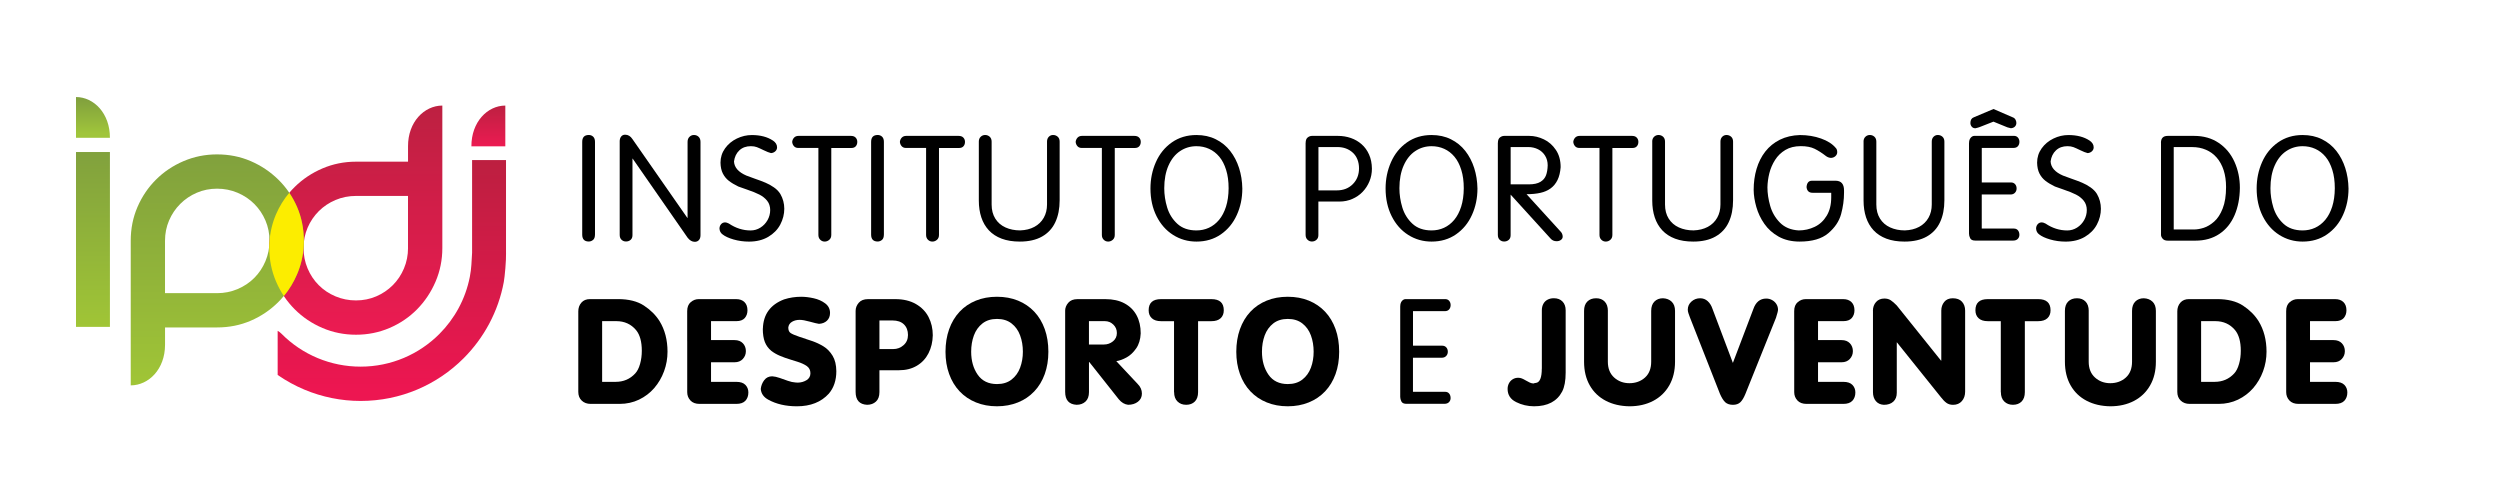 <?xml version="1.0" encoding="UTF-8"?> <svg xmlns="http://www.w3.org/2000/svg" xmlns:xlink="http://www.w3.org/1999/xlink" id="Layer_1" version="1.1" viewBox="0 0 833.58 165.37"><defs><style> .st0 { fill: url(#linear-gradient2); } .st1 { fill: url(#linear-gradient1); } .st2 { fill: url(#linear-gradient3); } .st3 { fill: url(#linear-gradient5); } .st4 { fill: url(#linear-gradient4); } .st5 { fill: url(#linear-gradient); } .st6 { fill: #fced00; } </style><linearGradient id="linear-gradient" x1="31" y1="53.21" x2="31" y2="111.51" gradientTransform="translate(0 162.21) scale(1 -1)" gradientUnits="userSpaceOnUse"><stop offset="0" stop-color="#a0c536"></stop><stop offset="1" stop-color="#81a13d"></stop></linearGradient><linearGradient id="linear-gradient1" x1="162.84" y1="113.4" x2="162.84" y2="127" gradientTransform="translate(0 162.21) scale(1 -1)" gradientUnits="userSpaceOnUse"><stop offset="0" stop-color="#ec1b52"></stop><stop offset="1" stop-color="#bd2041"></stop></linearGradient><linearGradient id="linear-gradient2" x1="118.64" y1="50.59" x2="118.64" y2="127" xlink:href="#linear-gradient1"></linearGradient><linearGradient id="linear-gradient3" x1="72.44" y1="33.7" x2="72.44" y2="110.72" xlink:href="#linear-gradient"></linearGradient><linearGradient id="linear-gradient4" x1="130.66" y1="31.91" x2="130.66" y2="108.07" gradientTransform="translate(0 162.21) scale(1 -1)" gradientUnits="userSpaceOnUse"><stop offset="0" stop-color="#ed1651"></stop><stop offset="1" stop-color="#bd1f40"></stop></linearGradient><linearGradient id="linear-gradient5" x1="31" y1="117.67" x2="31" y2="128.98" gradientTransform="translate(0 162.21) scale(1 -1)" gradientUnits="userSpaceOnUse"><stop offset="0" stop-color="#a0c53b"></stop><stop offset="1" stop-color="#81a13d"></stop></linearGradient></defs><g><path d="M192.82,103.85c0-1.17.34-2.15,1.03-2.94s1.65-1.18,2.88-1.18h9.32c3.57,0,6.46.72,8.66,2.16s3.94,3.17,5.21,5.19c1.76,2.87,2.65,6.27,2.65,10.19,0,2.24-.38,4.41-1.15,6.51-.77,2.1-1.86,3.96-3.27,5.6s-3.11,2.92-5.08,3.87c-1.97.94-4.13,1.42-6.47,1.42h-9.66c-1.21,0-2.2-.36-2.97-1.09-.77-.73-1.15-1.7-1.15-2.93v-26.8h0ZM200.77,107.08v20.24h4.51c2.62,0,4.8-.93,6.52-2.8.69-.74,1.23-1.8,1.62-3.18s.58-2.84.58-4.37c0-3.05-.64-5.35-1.91-6.9-1.67-1.99-3.87-2.99-6.6-2.99h-4.72Z"></path><path d="M229.13,113.79v-10.05c0-1.33.4-2.33,1.19-3s1.67-1,2.63-1h12.56c1.13,0,2.04.33,2.71.98.67.65,1.01,1.57,1.01,2.74,0,1.03-.3,1.89-.9,2.58-.6.69-1.54,1.04-2.82,1.04h-8.43v6.32h7.85c1.19,0,2.11.36,2.78,1.07.66.71.99,1.58.99,2.61s-.34,1.87-1.02,2.61-1.6,1.1-2.75,1.1h-7.85v6.53h8.43c1.38,0,2.39.34,3.04,1.02.65.68.98,1.52.98,2.51,0,1.13-.33,2.05-.98,2.76s-1.67,1.06-3.04,1.06h-12.26c-1.32,0-2.34-.38-3.05-1.15-.71-.77-1.06-1.69-1.06-2.78v-16.95h-.01Z"></path><path d="M254.37,109.58c.13-4.75,2.48-8,7.06-9.75,1.83-.59,3.74-.88,5.73-.88,1.29,0,2.68.17,4.16.5s2.76.9,3.83,1.71,1.61,1.87,1.61,3.19c0,1.07-.34,1.92-1.01,2.57-.67.64-1.57,1-2.67,1.06-.62-.09-1.64-.33-3.06-.73s-2.55-.6-3.4-.6c-.96,0-1.8.21-2.53.64-.73.43-1.15,1.06-1.25,1.91,0,.85.24,1.46.73,1.81s1.47.78,2.95,1.28c1.42.47,2.82.94,4.19,1.4,1.38.46,2.67,1.07,3.88,1.81s2.22,1.79,3.03,3.13,1.22,3.06,1.24,5.13c0,3.03-.83,5.53-2.5,7.49-2.56,2.82-6.11,4.22-10.64,4.22-3.72,0-6.91-.74-9.56-2.21-1.54-.84-2.37-2.03-2.5-3.58.13-1.11.52-2.09,1.17-2.94.65-.85,1.54-1.27,2.66-1.27.75.05,1.58.23,2.49.55s1.82.64,2.73.96,1.75.5,2.51.55c.33,0,.59.02.79.05,1.1-.02,2.08-.3,2.93-.83s1.28-1.3,1.28-2.3-.4-1.82-1.2-2.39c-.8-.56-1.84-1.04-3.12-1.44-.2-.07-.97-.31-2.31-.72s-2.54-.83-3.6-1.29c-1.06-.45-1.99-.99-2.81-1.62-.99-.82-1.71-1.81-2.16-2.96-.45-1.15-.68-2.63-.68-4.43l.03-.02Z"></path><path d="M285.29,103.65c0-.99.35-1.89,1.05-2.7s1.72-1.21,3.07-1.21h9.12c2.67,0,4.95.54,6.84,1.62s3.3,2.53,4.24,4.35,1.41,3.85,1.41,6.08c-.05,2.22-.52,4.21-1.42,5.98-.9,1.77-2.19,3.16-3.88,4.17s-3.68,1.51-5.97,1.51h-6.52v7.3c0,1.39-.39,2.44-1.16,3.15s-1.76,1.07-2.96,1.07c-2.55-.13-3.82-1.57-3.82-4.32v-27h0ZM293.23,106.84v9.55h4.61c1.32,0,2.46-.43,3.44-1.3s1.47-2,1.47-3.39c0-1.47-.45-2.65-1.34-3.53s-2.18-1.32-3.85-1.32h-4.33Z"></path><path d="M332.43,98.95c2.58,0,4.92.43,7.02,1.29s3.91,2.09,5.42,3.69,2.67,3.54,3.48,5.8,1.21,4.78,1.21,7.55-.41,5.2-1.21,7.45c-.81,2.25-1.97,4.17-3.49,5.77-1.52,1.6-3.33,2.83-5.44,3.68s-4.44,1.29-7,1.29-4.89-.43-7-1.29c-2.12-.86-3.94-2.09-5.46-3.7s-2.68-3.54-3.49-5.79-1.21-4.72-1.21-7.4.4-5.24,1.21-7.51,1.97-4.21,3.48-5.83,3.33-2.85,5.44-3.71c2.11-.86,4.45-1.29,7.03-1.29h.01ZM332.43,106.34c-1.95,0-3.56.5-4.85,1.51s-2.24,2.34-2.85,3.99c-.61,1.66-.91,3.47-.91,5.43,0,3.02.72,5.57,2.17,7.66s3.6,3.13,6.45,3.13c1.94,0,3.56-.5,4.85-1.5s2.24-2.32,2.85-3.96.92-3.41.92-5.33-.3-3.77-.92-5.43c-.61-1.66-1.56-2.99-2.85-3.99-1.29-1.01-2.91-1.51-4.85-1.51h-.01Z"></path><path d="M355.15,103.65c0-.99.35-1.89,1.05-2.7s1.72-1.21,3.07-1.21h9.31c2.49,0,4.62.47,6.38,1.42s3.1,2.27,4.02,3.99,1.37,3.72,1.37,6.01c-.09,2.01-.59,3.68-1.52,5.02s-1.99,2.33-3.2,3-2.35,1.08-3.42,1.24l7.16,7.64c.92.92,1.38,1.98,1.38,3.18,0,1.12-.44,2.03-1.32,2.71s-1.98,1.02-3.29,1.02c-1.17-.14-2.2-.75-3.09-1.82l-9.85-12.44h-.1v10.04c0,1.39-.39,2.44-1.16,3.15s-1.76,1.07-2.96,1.07c-2.55-.13-3.82-1.57-3.82-4.32v-27h-.01ZM363.09,107.08v7.79h4.99c1.15,0,2.15-.35,3.02-1.06.86-.71,1.3-1.62,1.3-2.76s-.39-2.05-1.18-2.82-1.73-1.15-2.83-1.15h-5.3Z"></path><path d="M391.46,130.75v-23.66h-4.35c-1.32,0-2.33-.32-3.04-.97-.71-.65-1.07-1.53-1.07-2.66,0-2.48,1.37-3.72,4.12-3.72h16.81c2.74,0,4.12,1.24,4.12,3.72,0,1.12-.35,2.01-1.06,2.66-.71.65-1.73.97-3.05.97h-4.46v23.66c0,1.36-.36,2.4-1.08,3.13-.72.73-1.69,1.09-2.89,1.09s-2.14-.37-2.89-1.1-1.13-1.77-1.13-3.12h-.03Z"></path><path d="M429.39,98.95c2.58,0,4.92.43,7.02,1.29s3.91,2.09,5.42,3.69,2.67,3.54,3.48,5.8,1.21,4.78,1.21,7.55-.4,5.2-1.21,7.45-1.97,4.17-3.49,5.77-3.33,2.83-5.44,3.68c-2.11.86-4.44,1.29-7,1.29s-4.89-.43-7-1.29c-2.12-.86-3.94-2.09-5.46-3.7s-2.68-3.54-3.49-5.79-1.21-4.72-1.21-7.4.4-5.24,1.21-7.51,1.97-4.21,3.48-5.83,3.33-2.85,5.44-3.71,4.45-1.29,7.03-1.29h.01ZM429.39,106.34c-1.94,0-3.56.5-4.85,1.51s-2.24,2.34-2.85,3.99c-.61,1.66-.91,3.47-.91,5.43,0,3.02.72,5.57,2.17,7.66s3.6,3.13,6.45,3.13c1.94,0,3.56-.5,4.85-1.5s2.24-2.32,2.85-3.96.91-3.41.91-5.33-.3-3.77-.91-5.43-1.56-2.99-2.85-3.99c-1.29-1.01-2.91-1.51-4.85-1.51h-.01Z"></path><path d="M466.89,102.13c0-.73.18-1.32.54-1.75s.78-.65,1.26-.65h13.18c.56,0,1,.19,1.33.58s.49.86.49,1.42-.17,1.06-.5,1.44-.81.58-1.41.58h-10.64v11.51h9.7c.59,0,1.06.19,1.4.57s.51.86.51,1.44-.18,1.03-.54,1.42c-.36.39-.85.59-1.47.59h-9.61v11.36h10.73c.57,0,1.02.2,1.34.59s.48.9.48,1.51c0,.53-.18.98-.54,1.35-.36.38-.89.56-1.57.56h-12.58c-.89,0-1.46-.26-1.72-.79s-.39-1.03-.39-1.52v-30.23.02Z"></path><path d="M514.1,122.91v-19.45c0-.82.17-1.54.5-2.15s.8-1.07,1.41-1.39,1.3-.48,2.1-.48c1.2,0,2.15.36,2.86,1.08.71.72,1.07,1.7,1.07,2.94v20.78c0,2.71-.39,4.82-1.17,6.32-1.73,3.27-4.85,4.91-9.36,4.91-2.13,0-4.13-.47-6.01-1.41s-2.82-2.4-2.82-4.38c0-.67.15-1.29.44-1.85.29-.57.71-1.02,1.25-1.36.54-.34,1.15-.51,1.83-.51.45,0,.87.08,1.26.24s.83.39,1.34.69.94.53,1.31.69.76.26,1.18.29c.37-.14.67-.2.88-.2,1.27-.2,1.91-1.78,1.91-4.75h.02Z"></path><path d="M536.11,103.65v16.96c0,2.24.7,4,2.09,5.26s3.1,1.9,5.11,1.9,3.8-.63,5.18-1.88,2.07-3.01,2.07-5.27v-16.96c0-1.34.36-2.38,1.08-3.11.72-.73,1.67-1.1,2.85-1.1,1.2.05,2.17.43,2.91,1.15s1.11,1.74,1.11,3.06v16.95c0,3.03-.64,5.67-1.93,7.91-1.29,2.25-3.08,3.96-5.37,5.16-2.29,1.19-4.92,1.79-7.89,1.79-2.97-.04-5.61-.65-7.9-1.84s-4.07-2.9-5.34-5.13-1.9-4.86-1.9-7.89v-16.95c0-1.35.36-2.39,1.09-3.12.73-.73,1.7-1.09,2.93-1.09s2.14.37,2.85,1.1c.71.73,1.07,1.77,1.07,3.11h0Z"></path><path d="M563.45,105.76c-.15-.42-.3-.84-.46-1.28-.15-.44-.23-.84-.23-1.22,0-1.08.41-1.99,1.23-2.72s1.78-1.09,2.88-1.09c.99,0,1.84.33,2.54.97.71.65,1.23,1.49,1.57,2.51l6.82,18.08,6.81-17.93c.81-2.35,2.25-3.53,4.31-3.53.69,0,1.33.16,1.94.49s1.09.78,1.45,1.35.54,1.2.54,1.88c0,.4-.23,1.3-.68,2.7l-10.24,25.48c-.51,1.23-1.06,2.12-1.66,2.69-.6.56-1.42.84-2.45.84s-1.93-.28-2.54-.83-1.2-1.49-1.78-2.81l-10.05-25.58h0Z"></path><path d="M598.24,113.79v-10.05c0-1.33.39-2.33,1.19-3,.79-.67,1.67-1,2.63-1h12.56c1.13,0,2.04.33,2.71.98.67.65,1.01,1.57,1.01,2.74,0,1.03-.3,1.89-.9,2.58-.6.69-1.54,1.04-2.82,1.04h-8.43v6.32h7.85c1.19,0,2.11.36,2.78,1.07.66.71.99,1.58.99,2.61s-.34,1.87-1.02,2.61-1.6,1.1-2.75,1.1h-7.85v6.53h8.43c1.38,0,2.39.34,3.04,1.02s.98,1.52.98,2.51c0,1.13-.33,2.05-.98,2.76s-1.67,1.06-3.04,1.06h-12.26c-1.32,0-2.34-.38-3.05-1.15s-1.06-1.69-1.06-2.78v-16.95h-.01Z"></path><path d="M624.49,103.65c0-1.18.35-2.16,1.04-2.94s1.62-1.17,2.79-1.17c.83,0,1.53.19,2.11.57s1.25.96,2.01,1.74l14.75,18.38h.1v-16.66c0-1.12.32-2.08.98-2.9.65-.81,1.6-1.22,2.85-1.22,1.35,0,2.37.38,3.07,1.15s1.05,1.75,1.05,2.97v27c0,1.28-.36,2.34-1.09,3.17-.73.83-1.7,1.24-2.93,1.24-.89,0-1.62-.22-2.22-.66s-1.19-1.05-1.8-1.84l-14.75-18.38v16.86c0,1.27-.39,2.26-1.16,2.96-.77.71-1.83,1.06-3.15,1.06-1.13-.06-2.02-.47-2.67-1.24-.64-.77-.96-1.77-.96-2.98v-27.1h-.02Z"></path><path d="M667.13,130.75v-23.66h-4.35c-1.32,0-2.33-.32-3.04-.97-.71-.65-1.07-1.53-1.07-2.66,0-2.48,1.37-3.72,4.12-3.72h16.81c2.74,0,4.12,1.24,4.12,3.72,0,1.12-.35,2.01-1.06,2.66-.71.65-1.73.97-3.05.97h-4.46v23.66c0,1.36-.36,2.4-1.08,3.13-.72.73-1.69,1.09-2.89,1.09s-2.14-.37-2.89-1.1-1.13-1.77-1.13-3.12h-.03Z"></path><path d="M696.44,103.65v16.96c0,2.24.7,4,2.09,5.26s3.1,1.9,5.11,1.9,3.8-.63,5.18-1.88,2.07-3.01,2.07-5.27v-16.96c0-1.34.36-2.38,1.08-3.11.72-.73,1.67-1.1,2.85-1.1,1.2.05,2.17.43,2.91,1.15s1.11,1.74,1.11,3.06v16.95c0,3.03-.64,5.67-1.93,7.91-1.29,2.25-3.08,3.96-5.37,5.16-2.29,1.19-4.92,1.79-7.89,1.79-2.97-.04-5.61-.65-7.9-1.84s-4.07-2.9-5.34-5.13-1.9-4.86-1.9-7.89v-16.95c0-1.35.36-2.39,1.09-3.12.73-.73,1.7-1.09,2.93-1.09s2.14.37,2.85,1.1c.71.73,1.07,1.77,1.07,3.11h0Z"></path><path d="M725.98,103.85c0-1.17.34-2.15,1.03-2.94s1.65-1.18,2.88-1.18h9.32c3.57,0,6.46.72,8.66,2.16,2.2,1.44,3.94,3.17,5.21,5.19,1.76,2.87,2.65,6.27,2.65,10.19,0,2.24-.38,4.41-1.15,6.51s-1.86,3.96-3.27,5.6c-1.42,1.63-3.11,2.92-5.08,3.87-1.97.94-4.13,1.42-6.47,1.42h-9.66c-1.21,0-2.2-.36-2.97-1.09-.77-.73-1.15-1.7-1.15-2.93v-26.8h0ZM733.92,107.08v20.24h4.51c2.62,0,4.8-.93,6.52-2.8.69-.74,1.23-1.8,1.62-3.18s.58-2.84.58-4.37c0-3.05-.64-5.35-1.91-6.9-1.67-1.99-3.87-2.99-6.6-2.99h-4.72Z"></path><path d="M762.28,113.79v-10.05c0-1.33.39-2.33,1.19-3,.79-.67,1.67-1,2.63-1h12.56c1.13,0,2.04.33,2.71.98.67.65,1.01,1.57,1.01,2.74,0,1.03-.3,1.89-.9,2.58s-1.54,1.04-2.82,1.04h-8.43v6.32h7.85c1.19,0,2.11.36,2.78,1.07.66.71.99,1.58.99,2.61s-.34,1.87-1.02,2.61-1.6,1.1-2.75,1.1h-7.85v6.53h8.43c1.38,0,2.39.34,3.04,1.02s.98,1.52.98,2.51c0,1.13-.33,2.05-.98,2.76s-1.67,1.06-3.04,1.06h-12.26c-1.32,0-2.34-.38-3.05-1.15s-1.06-1.69-1.06-2.78v-16.95h0Z"></path></g><g><path d="M194.13,47.31c0-1.53.73-2.3,2.2-2.3.57,0,1.06.19,1.46.57s.6.96.6,1.72v30.83c0,.91-.22,1.54-.66,1.88-.44.35-.91.52-1.4.52-1.47,0-2.2-.77-2.2-2.31v-30.92h0Z"></path><path d="M206.62,47.21c0-.71.16-1.27.49-1.68s.77-.62,1.32-.62c1,0,1.81.49,2.45,1.47l18.33,26.31h.05v-25.38c0-.71.21-1.27.63-1.68s.91-.62,1.48-.62c.63,0,1.15.2,1.57.6.42.4.63.97.63,1.69v31.12c0,.7-.18,1.25-.53,1.63-.35.39-.81.58-1.37.58-.89,0-1.69-.46-2.4-1.38l-18.28-26.31-.1-.11v25.58c0,.69-.21,1.21-.63,1.57s-.93.54-1.53.54-1.07-.19-1.48-.57c-.42-.38-.62-.93-.62-1.64v-31.12.02Z"></path><path d="M257.68,46.83c.95.63,1.42,1.4,1.42,2.3,0,.5-.19.94-.57,1.3s-.86.57-1.44.62c-.63-.15-1.44-.47-2.42-.95-.99-.48-1.76-.83-2.31-1.04-.56-.21-1.22-.32-1.99-.32-1.57,0-2.85.46-3.84,1.39s-1.59,2.16-1.79,3.71c.1,1.99,1.48,3.56,4.12,4.7.53.22,1.48.57,2.86,1.05,1.38.47,2.56.92,3.53,1.33s1.91.93,2.81,1.56c.9.62,1.61,1.35,2.13,2.19.88,1.52,1.32,3.17,1.32,4.95s-.45,3.58-1.34,5.26-2.23,3.04-4.02,4.1c-1.79,1.05-3.92,1.58-6.4,1.58-1.8,0-3.52-.24-5.15-.71s-2.85-1.04-3.67-1.69c-.63-.45-.97-1.09-1.03-1.91,0-.59.18-1.09.53-1.49.35-.41.81-.61,1.39-.61.3,0,.71.13,1.22.39,2.27,1.53,4.68,2.3,7.25,2.3,1.18,0,2.27-.32,3.27-.95s1.79-1.47,2.38-2.52c.58-1.04.87-2.16.87-3.34s-.34-2.26-1.02-3.1c-.68-.84-1.54-1.52-2.58-2.05-1.04-.53-2.38-1.07-4-1.62s-2.63-.91-3.03-1.07c-1.26-.61-2.31-1.24-3.15-1.89-.83-.65-1.5-1.46-2-2.43s-.76-2.18-.79-3.63c0-1.77.51-3.36,1.52-4.77,1.01-1.41,2.33-2.5,3.94-3.28,1.61-.77,3.27-1.16,4.98-1.16,2.84,0,5.18.61,7.01,1.82v-.02Z"></path><path d="M272.87,49.33h-6.72c-.59,0-1.06-.19-1.41-.58s-.55-.87-.6-1.43c.05-.55.26-1.02.62-1.42.37-.39.86-.59,1.48-.59h17.49c.69,0,1.22.19,1.58.58.36.38.54.86.54,1.43s-.17,1.06-.5,1.44-.81.58-1.41.58h-6.76v29c0,.68-.22,1.22-.66,1.61s-.96.6-1.54.6-1.06-.2-1.47-.6c-.42-.4-.63-.94-.63-1.61v-29h-.01Z"></path><path d="M290.46,47.31c0-1.53.73-2.3,2.2-2.3.57,0,1.06.19,1.46.57s.6.96.6,1.72v30.83c0,.91-.22,1.54-.66,1.88-.44.35-.91.52-1.4.52-1.47,0-2.2-.77-2.2-2.31v-30.92h0Z"></path><path d="M308.78,49.33h-6.72c-.59,0-1.06-.19-1.41-.58s-.55-.87-.6-1.43c.05-.55.25-1.02.62-1.42.37-.39.86-.59,1.48-.59h17.49c.69,0,1.22.19,1.58.58.36.38.54.86.54,1.43s-.17,1.06-.5,1.44-.81.58-1.41.58h-6.76v29c0,.68-.22,1.22-.66,1.61s-.96.6-1.54.6-1.06-.2-1.47-.6-.63-.94-.63-1.61v-29h-.01Z"></path><path d="M326.37,47.21c0-.67.21-1.2.62-1.6.41-.4.91-.6,1.49-.6s1.11.2,1.53.59c.42.39.63.93.63,1.62v20.98c0,1.83.41,3.39,1.22,4.69s1.94,2.28,3.39,2.94,3.08.99,4.9.99c1.82-.06,3.4-.45,4.75-1.18s2.39-1.74,3.12-3.03c.73-1.29,1.09-2.76,1.09-4.42v-20.98c0-.67.2-1.2.59-1.6.39-.4.87-.6,1.42-.6.62,0,1.14.2,1.57.59s.63.93.63,1.62v19.56c0,2.81-.48,5.24-1.45,7.31-.96,2.07-2.44,3.66-4.42,4.78-1.98,1.12-4.45,1.68-7.41,1.68-2.3,0-4.32-.32-6.05-.97s-3.15-1.58-4.28-2.79c-1.12-1.21-1.96-2.65-2.51-4.32s-.83-3.53-.83-5.6v-19.65h0Z"></path><path d="M367.39,49.33h-6.72c-.59,0-1.06-.19-1.41-.58s-.55-.87-.6-1.43c.05-.55.26-1.02.62-1.42.37-.39.86-.59,1.48-.59h17.49c.69,0,1.22.19,1.58.58.36.38.54.86.54,1.43s-.17,1.06-.5,1.44-.81.58-1.41.58h-6.76v29c0,.68-.22,1.22-.66,1.61s-.96.6-1.54.6-1.06-.2-1.47-.6c-.42-.4-.63-.94-.63-1.61v-29h-.01Z"></path><path d="M383.6,62.85c0-3.13.6-6.07,1.81-8.8,1.21-2.74,2.98-4.92,5.32-6.57,2.34-1.64,5.07-2.46,8.21-2.46,2.4,0,4.55.47,6.45,1.42,1.9.94,3.5,2.24,4.79,3.89s2.27,3.54,2.96,5.68c.68,2.13,1.05,4.42,1.09,6.85,0,3.17-.61,6.12-1.84,8.82-1.22,2.71-3,4.86-5.32,6.47-2.32,1.6-5.03,2.4-8.13,2.4-2.85,0-5.45-.74-7.79-2.22-2.34-1.48-4.18-3.57-5.53-6.26-1.34-2.69-2.02-5.76-2.02-9.21h0ZM388.2,62.76c0,2.15.32,4.28.97,6.42.65,2.13,1.77,3.94,3.37,5.42s3.73,2.23,6.39,2.23c1.48,0,2.87-.29,4.15-.88s2.42-1.47,3.4-2.64c.98-1.18,1.75-2.65,2.31-4.4.56-1.76.85-3.8.87-6.13,0-2.3-.27-4.34-.83-6.12-.55-1.78-1.31-3.25-2.28-4.41-.97-1.16-2.11-2.03-3.41-2.62-1.3-.59-2.7-.88-4.21-.88-2,0-3.82.54-5.45,1.63-1.63,1.08-2.92,2.69-3.86,4.81s-1.42,4.65-1.42,7.59v-.02Z"></path><path d="M435.35,47.61c0-.84.23-1.43.68-1.78.45-.35.93-.52,1.42-.52h8.67c1.52,0,2.96.24,4.31.71,1.35.47,2.54,1.17,3.58,2.08,1.04.91,1.87,2.06,2.48,3.43s.93,2.94.95,4.7c0,1.49-.27,2.9-.82,4.23-.55,1.33-1.31,2.5-2.28,3.51s-2.12,1.8-3.45,2.37-2.72.86-4.19.86h-7.11v11.22c0,.65-.21,1.16-.64,1.54s-.93.57-1.51.57-1.06-.2-1.48-.6c-.42-.4-.63-.94-.63-1.62v-30.72l.02.02ZM439.61,49.03v14.45h6.12c2.18,0,3.96-.69,5.34-2.08s2.07-3.14,2.07-5.26-.69-3.96-2.06-5.22c-1.37-1.26-3.09-1.89-5.16-1.89h-6.32,0Z"></path><path d="M462,62.85c0-3.13.6-6.07,1.81-8.8,1.21-2.74,2.98-4.92,5.32-6.57,2.34-1.64,5.07-2.46,8.21-2.46,2.4,0,4.55.47,6.45,1.42,1.9.94,3.5,2.24,4.79,3.89s2.27,3.54,2.96,5.68c.68,2.13,1.05,4.42,1.09,6.85,0,3.17-.61,6.12-1.84,8.82-1.22,2.71-3,4.86-5.32,6.47-2.32,1.6-5.03,2.4-8.13,2.4-2.85,0-5.45-.74-7.79-2.22-2.34-1.48-4.18-3.57-5.53-6.26-1.34-2.69-2.02-5.76-2.02-9.21h0ZM466.61,62.76c0,2.15.32,4.28.97,6.42.65,2.13,1.77,3.94,3.37,5.42s3.73,2.23,6.39,2.23c1.48,0,2.87-.29,4.15-.88s2.42-1.47,3.4-2.64c.98-1.18,1.75-2.65,2.31-4.4.56-1.76.85-3.8.87-6.13,0-2.3-.27-4.34-.83-6.12-.55-1.78-1.31-3.25-2.28-4.41-.97-1.16-2.11-2.03-3.41-2.62-1.3-.59-2.7-.88-4.21-.88-2,0-3.82.54-5.45,1.63-1.63,1.08-2.92,2.69-3.86,4.81s-1.42,4.65-1.42,7.59v-.02Z"></path><path d="M499.45,47.61c0-.84.23-1.43.68-1.78.45-.35.93-.52,1.42-.52h8.37c1.63,0,3.26.39,4.87,1.16,1.61.77,2.94,1.95,4,3.53s1.58,3.49,1.58,5.74c-.13,1.69-.47,3.12-1.04,4.28-.57,1.16-1.33,2.09-2.29,2.79s-2.1,1.2-3.42,1.49c-1.32.3-2.86.45-4.62.45l11.17,12.26c.59.54.88,1.18.88,1.9,0,.43-.19.79-.58,1.08-.39.29-.86.44-1.43.44-.84,0-1.5-.29-2.01-.87l-13.34-14.67v13.53c0,.69-.21,1.21-.63,1.57s-.93.54-1.53.54-1.07-.19-1.48-.57-.62-.93-.62-1.64v-30.72h.02ZM503.7,49.03v12.44h6.08c1.65,0,2.93-.28,3.84-.83s1.53-1.28,1.87-2.19c.34-.9.52-2,.56-3.3,0-1.23-.29-2.31-.87-3.24s-1.36-1.65-2.35-2.14-2.07-.74-3.25-.74h-5.89,0Z"></path><path d="M533.31,49.33h-6.72c-.59,0-1.06-.19-1.41-.58s-.55-.87-.6-1.43c.05-.55.26-1.02.62-1.42.37-.39.86-.59,1.48-.59h17.49c.69,0,1.22.19,1.58.58.36.38.54.86.54,1.43s-.17,1.06-.5,1.44-.81.58-1.41.58h-6.76v29c0,.68-.22,1.22-.66,1.61s-.96.6-1.54.6-1.06-.2-1.47-.6c-.42-.4-.63-.94-.63-1.61v-29h-.01Z"></path><path d="M550.9,47.21c0-.67.21-1.2.62-1.6.41-.4.91-.6,1.49-.6s1.11.2,1.53.59c.42.39.63.93.63,1.62v20.98c0,1.83.41,3.39,1.22,4.69s1.94,2.28,3.39,2.94,3.08.99,4.9.99c1.82-.06,3.4-.45,4.76-1.18,1.35-.73,2.39-1.74,3.12-3.03.73-1.29,1.09-2.76,1.09-4.42v-20.98c0-.67.2-1.2.59-1.6.39-.4.87-.6,1.42-.6.62,0,1.14.2,1.57.59.42.39.63.93.63,1.62v19.56c0,2.81-.48,5.24-1.45,7.31-.96,2.07-2.44,3.66-4.42,4.78-1.98,1.12-4.45,1.68-7.41,1.68-2.3,0-4.32-.32-6.05-.97s-3.15-1.58-4.28-2.79c-1.12-1.21-1.96-2.65-2.51-4.32s-.83-3.53-.83-5.6v-19.65h-.01Z"></path><path d="M612.1,49.32c.33.33.49.81.49,1.42,0,.51-.2.95-.6,1.32-.4.37-.91.57-1.51.59-.63-.05-1.18-.26-1.66-.63-1.32-1.03-2.59-1.83-3.79-2.42-1.2-.58-2.73-.87-4.58-.87-2.01,0-3.73.42-5.15,1.27-1.42.85-2.57,1.96-3.45,3.35-.87,1.38-1.51,2.86-1.9,4.44s-.6,3.13-.63,4.67c0,1.97.31,4.03.92,6.18.61,2.15,1.7,4.01,3.25,5.59,1.56,1.58,3.64,2.45,6.26,2.6,1.89,0,3.66-.4,5.32-1.19s2.99-2.02,4-3.69c1.01-1.66,1.52-3.71,1.52-6.15v-1.52h-6.23c-1.2,0-1.87-.64-2-1.91.11-1.4.71-2.11,1.81-2.11h7.84c1.9,0,2.85,1.08,2.85,3.23v.79c0,2.37-.33,4.74-.98,7.12s-2.08,4.5-4.26,6.36c-2.19,1.86-5.37,2.79-9.55,2.79-2.69,0-5.02-.55-6.99-1.64-1.97-1.1-3.56-2.52-4.78-4.27-1.22-1.75-2.11-3.62-2.68-5.62s-.87-3.9-.89-5.71c0-2.48.32-4.82.97-7.01.65-2.19,1.62-4.12,2.92-5.78,1.3-1.66,2.92-2.97,4.86-3.94,1.95-.96,4.17-1.48,6.67-1.55,2.54,0,4.9.39,7.06,1.16,2.17.77,3.8,1.82,4.9,3.15v-.02Z"></path><path d="M621.36,47.21c0-.67.21-1.2.62-1.6.41-.4.91-.6,1.49-.6s1.11.2,1.53.59c.42.39.63.93.63,1.62v20.98c0,1.83.41,3.39,1.22,4.69s1.94,2.28,3.39,2.94,3.08.99,4.9.99c1.82-.06,3.4-.45,4.76-1.18,1.35-.73,2.39-1.74,3.12-3.03.73-1.29,1.09-2.76,1.09-4.42v-20.98c0-.67.2-1.2.59-1.6.39-.4.87-.6,1.42-.6.62,0,1.14.2,1.57.59.42.39.63.93.63,1.62v19.56c0,2.81-.48,5.24-1.45,7.31-.96,2.07-2.44,3.66-4.42,4.78-1.98,1.12-4.45,1.68-7.41,1.68-2.3,0-4.32-.32-6.05-.97s-3.15-1.58-4.28-2.79c-1.12-1.21-1.96-2.65-2.51-4.32s-.83-3.53-.83-5.6v-19.65h-.01Z"></path><path d="M656.54,47.7c0-.73.18-1.32.54-1.75s.78-.65,1.26-.65h13.18c.56,0,1,.19,1.33.58s.49.86.49,1.42-.17,1.06-.5,1.44-.81.58-1.41.58h-10.64v11.51h9.7c.59,0,1.06.19,1.4.57s.51.86.51,1.44-.18,1.03-.54,1.42c-.36.39-.85.59-1.47.59h-9.61v11.36h10.73c.57,0,1.02.2,1.34.59s.48.9.48,1.51c0,.53-.18.98-.54,1.35-.36.38-.89.56-1.57.56h-12.58c-.89,0-1.46-.26-1.72-.79s-.39-1.03-.39-1.52v-30.23.02ZM664.68,36.34l6.36,2.75c.42.14.74.38.96.75.22.36.32.75.32,1.15,0,.47-.16.87-.47,1.2-.32.33-.76.52-1.35.57-.45-.11-.85-.21-1.17-.3l-4.65-1.9-4.61,1.81c-.29.12-.77.25-1.42.4-.51,0-.92-.18-1.21-.53-.3-.35-.45-.77-.45-1.24,0-.98.39-1.62,1.17-1.9l6.52-2.75h0Z"></path><path d="M696.68,46.83c.95.63,1.42,1.4,1.42,2.3,0,.5-.19.94-.57,1.3s-.86.57-1.44.62c-.63-.15-1.44-.47-2.42-.95-.99-.48-1.76-.83-2.31-1.04-.56-.21-1.22-.32-1.99-.32-1.57,0-2.85.46-3.84,1.39-.99.93-1.59,2.16-1.79,3.71.1,1.99,1.48,3.56,4.12,4.7.53.22,1.48.57,2.86,1.05,1.38.47,2.56.92,3.53,1.33.97.41,1.91.93,2.81,1.56s1.61,1.35,2.13,2.19c.88,1.52,1.32,3.17,1.32,4.95s-.45,3.58-1.34,5.26-2.23,3.04-4.02,4.1c-1.79,1.05-3.92,1.58-6.4,1.58-1.8,0-3.52-.24-5.15-.71s-2.85-1.04-3.67-1.69c-.63-.45-.97-1.09-1.03-1.91,0-.59.18-1.09.53-1.49.35-.41.82-.61,1.39-.61.3,0,.71.13,1.22.39,2.27,1.53,4.68,2.3,7.25,2.3,1.18,0,2.27-.32,3.27-.95s1.79-1.47,2.38-2.52c.58-1.04.87-2.16.87-3.34s-.34-2.26-1.02-3.1c-.68-.84-1.54-1.52-2.58-2.05-1.04-.53-2.38-1.07-4-1.62s-2.63-.91-3.03-1.07c-1.26-.61-2.31-1.24-3.15-1.89s-1.5-1.46-2-2.43-.76-2.18-.79-3.63c0-1.77.51-3.36,1.52-4.77,1.01-1.41,2.33-2.5,3.94-3.28s3.27-1.16,4.98-1.16c2.84,0,5.18.61,7.02,1.82l-.02-.02Z"></path><path d="M720.53,47.61c0-1.53.75-2.3,2.25-2.3h8.83c3.14,0,5.87.78,8.17,2.33s4.06,3.65,5.26,6.3c1.2,2.65,1.81,5.56,1.81,8.71-.04,3.42-.63,6.46-1.78,9.12s-2.83,4.74-5.06,6.23c-2.23,1.49-4.89,2.24-8,2.24h-9.22c-.77,0-1.34-.22-1.7-.66s-.54-.86-.54-1.25v-30.72h-.02ZM724.79,49.03v27.49h6.72c1.02,0,2.12-.19,3.29-.56,1.17-.38,2.33-1.07,3.48-2.08s2.1-2.47,2.84-4.37c.75-1.9,1.12-4.28,1.12-7.15,0-2.08-.27-3.95-.8-5.59s-1.3-3.04-2.29-4.19-2.19-2.03-3.59-2.63c-1.4-.61-2.95-.91-4.65-.91h-6.12,0Z"></path><path d="M752.44,62.85c0-3.13.6-6.07,1.81-8.8,1.21-2.74,2.98-4.92,5.32-6.57,2.34-1.64,5.07-2.46,8.21-2.46,2.4,0,4.55.47,6.45,1.42,1.9.94,3.5,2.24,4.79,3.89s2.27,3.54,2.96,5.68c.68,2.13,1.05,4.42,1.09,6.85,0,3.17-.61,6.12-1.84,8.82-1.22,2.71-3,4.86-5.32,6.47-2.32,1.6-5.03,2.4-8.13,2.4-2.85,0-5.45-.74-7.79-2.22-2.34-1.48-4.18-3.57-5.53-6.26-1.34-2.69-2.02-5.76-2.02-9.21h0ZM757.04,62.76c0,2.15.32,4.28.97,6.42.65,2.13,1.77,3.94,3.37,5.42s3.73,2.23,6.39,2.23c1.48,0,2.87-.29,4.15-.88s2.42-1.47,3.4-2.64c.98-1.18,1.75-2.65,2.31-4.4.56-1.76.85-3.8.87-6.13,0-2.3-.27-4.34-.83-6.12-.55-1.78-1.31-3.25-2.28-4.41s-2.11-2.03-3.41-2.62c-1.3-.59-2.7-.88-4.21-.88-2,0-3.82.54-5.45,1.63-1.63,1.08-2.92,2.69-3.86,4.81s-1.42,4.65-1.42,7.59v-.02Z"></path></g><g><polygon class="st5" points="36.65 50.69 36.65 108.99 25.34 108.99 25.34 50.69 36.65 50.69 36.65 50.69"></polygon><path class="st1" d="M168.49,35.2c-5.96.02-11.34,5.45-11.31,13.6h11.31v-13.6h0Z"></path><path class="st0" d="M136.05,48.8h0v5.11h-17.35c-3.94,0-7.67.75-11.18,2.25-3.51,1.5-6.6,3.56-9.25,6.17-2.66,2.61-4.73,5.65-6.23,9.12s-2.25,7.22-2.25,11.25.75,7.67,2.25,11.18,3.58,6.6,6.23,9.25c2.66,2.66,5.74,4.73,9.25,6.23s7.24,2.25,11.18,2.25,7.67-.75,11.18-2.25c3.51-1.5,6.58-3.58,9.19-6.23,2.61-2.66,4.67-5.74,6.17-9.25s2.25-7.24,2.25-11.18v-47.5c-6.03.02-11.48,5.45-11.44,13.6h0ZM136.05,82.69c0,2.4-.45,4.67-1.35,6.81s-2.14,4-3.73,5.59-3.43,2.83-5.53,3.73c-2.1.9-4.35,1.35-6.75,1.35s-4.67-.45-6.81-1.35c-2.14-.9-4.01-2.14-5.59-3.73-1.59-1.58-2.83-3.45-3.73-5.59-.9-2.14-1.35-4.41-1.35-6.81s.45-4.65,1.35-6.75,2.14-3.94,3.73-5.53c1.59-1.58,3.45-2.83,5.59-3.73,2.14-.9,4.41-1.35,6.81-1.35h17.35v17.35h.01Z"></path><path class="st2" d="M72.38,97.75c2.4,0,4.67-.45,6.81-1.35,2.14-.9,4-2.14,5.59-3.73,1.58-1.58,2.83-3.45,3.73-5.59.9-2.14,1.35-4.41,1.35-6.81s-.45-4.65-1.35-6.75-2.14-3.94-3.73-5.53c-1.59-1.58-3.45-2.83-5.59-3.73-2.14-.9-4.41-1.35-6.81-1.35s-4.65.45-6.75,1.35c-2.1.9-3.94,2.14-5.53,3.73-1.59,1.59-2.83,3.43-3.73,5.53-.9,2.1-1.35,4.35-1.35,6.75v17.48h17.36ZM72.38,51.48c4.03,0,7.77.75,11.24,2.25s6.53,3.56,9.19,6.17,4.73,5.65,6.23,9.12,2.25,7.22,2.25,11.25-.75,7.67-2.25,11.18-3.58,6.6-6.23,9.25c-2.66,2.66-5.72,4.73-9.19,6.23s-7.22,2.25-11.24,2.25h-17.35v5.8h0c0,8.1-5.43,13.5-11.44,13.52v-13.6h0v-34.63c0-4.03.75-7.78,2.25-11.25s3.55-6.51,6.17-9.12c2.61-2.61,5.68-4.67,9.19-6.17s7.24-2.25,11.18-2.25h0Z"></path><path class="st6" d="M94.64,98.69c-1-1.51-1.87-3.12-2.6-4.83-1.5-3.51-2.25-7.24-2.25-11.18,0-.36,0-.71.02-1.06.02-.3.04-.61.04-.91.21-3.28.94-6.37,2.19-9.27,1.14-2.64,2.61-5.02,4.42-7.16,1,1.48,1.86,3.06,2.59,4.74,1.5,3.47,2.25,7.22,2.25,11.25,0,.36,0,.73-.02,1.09-.02.27-.03.54-.04.81-.2,3.24-.93,6.34-2.19,9.28-1.14,2.66-2.6,5.08-4.41,7.25h0Z"></path><path class="st4" d="M168.72,84.3v-30.92h-11.31v30.93c-.19,2.88-.18,5.1-.76,8.04-1.45,7.36-5.07,13.93-10.17,19.03-6.72,6.72-16,10.87-26.25,10.87-4.97,0-9.83-.99-14.3-2.85-4.49-1.87-8.61-4.62-12.1-8.15-.38-.38-.81-.7-1.25-.95v14.72c2.82,1.96,5.83,3.6,8.98,4.92,5.87,2.45,12.22,3.75,18.68,3.75,13.41,0,25.55-5.43,34.33-14.22,6.8-6.8,11.59-15.6,13.41-25.44.34-1.82.82-7.27.75-9.72h-.01Z"></path><path class="st3" d="M25.34,32.35v13.6h11.31c.03-8.15-5.35-13.58-11.31-13.6Z"></path></g></svg> 